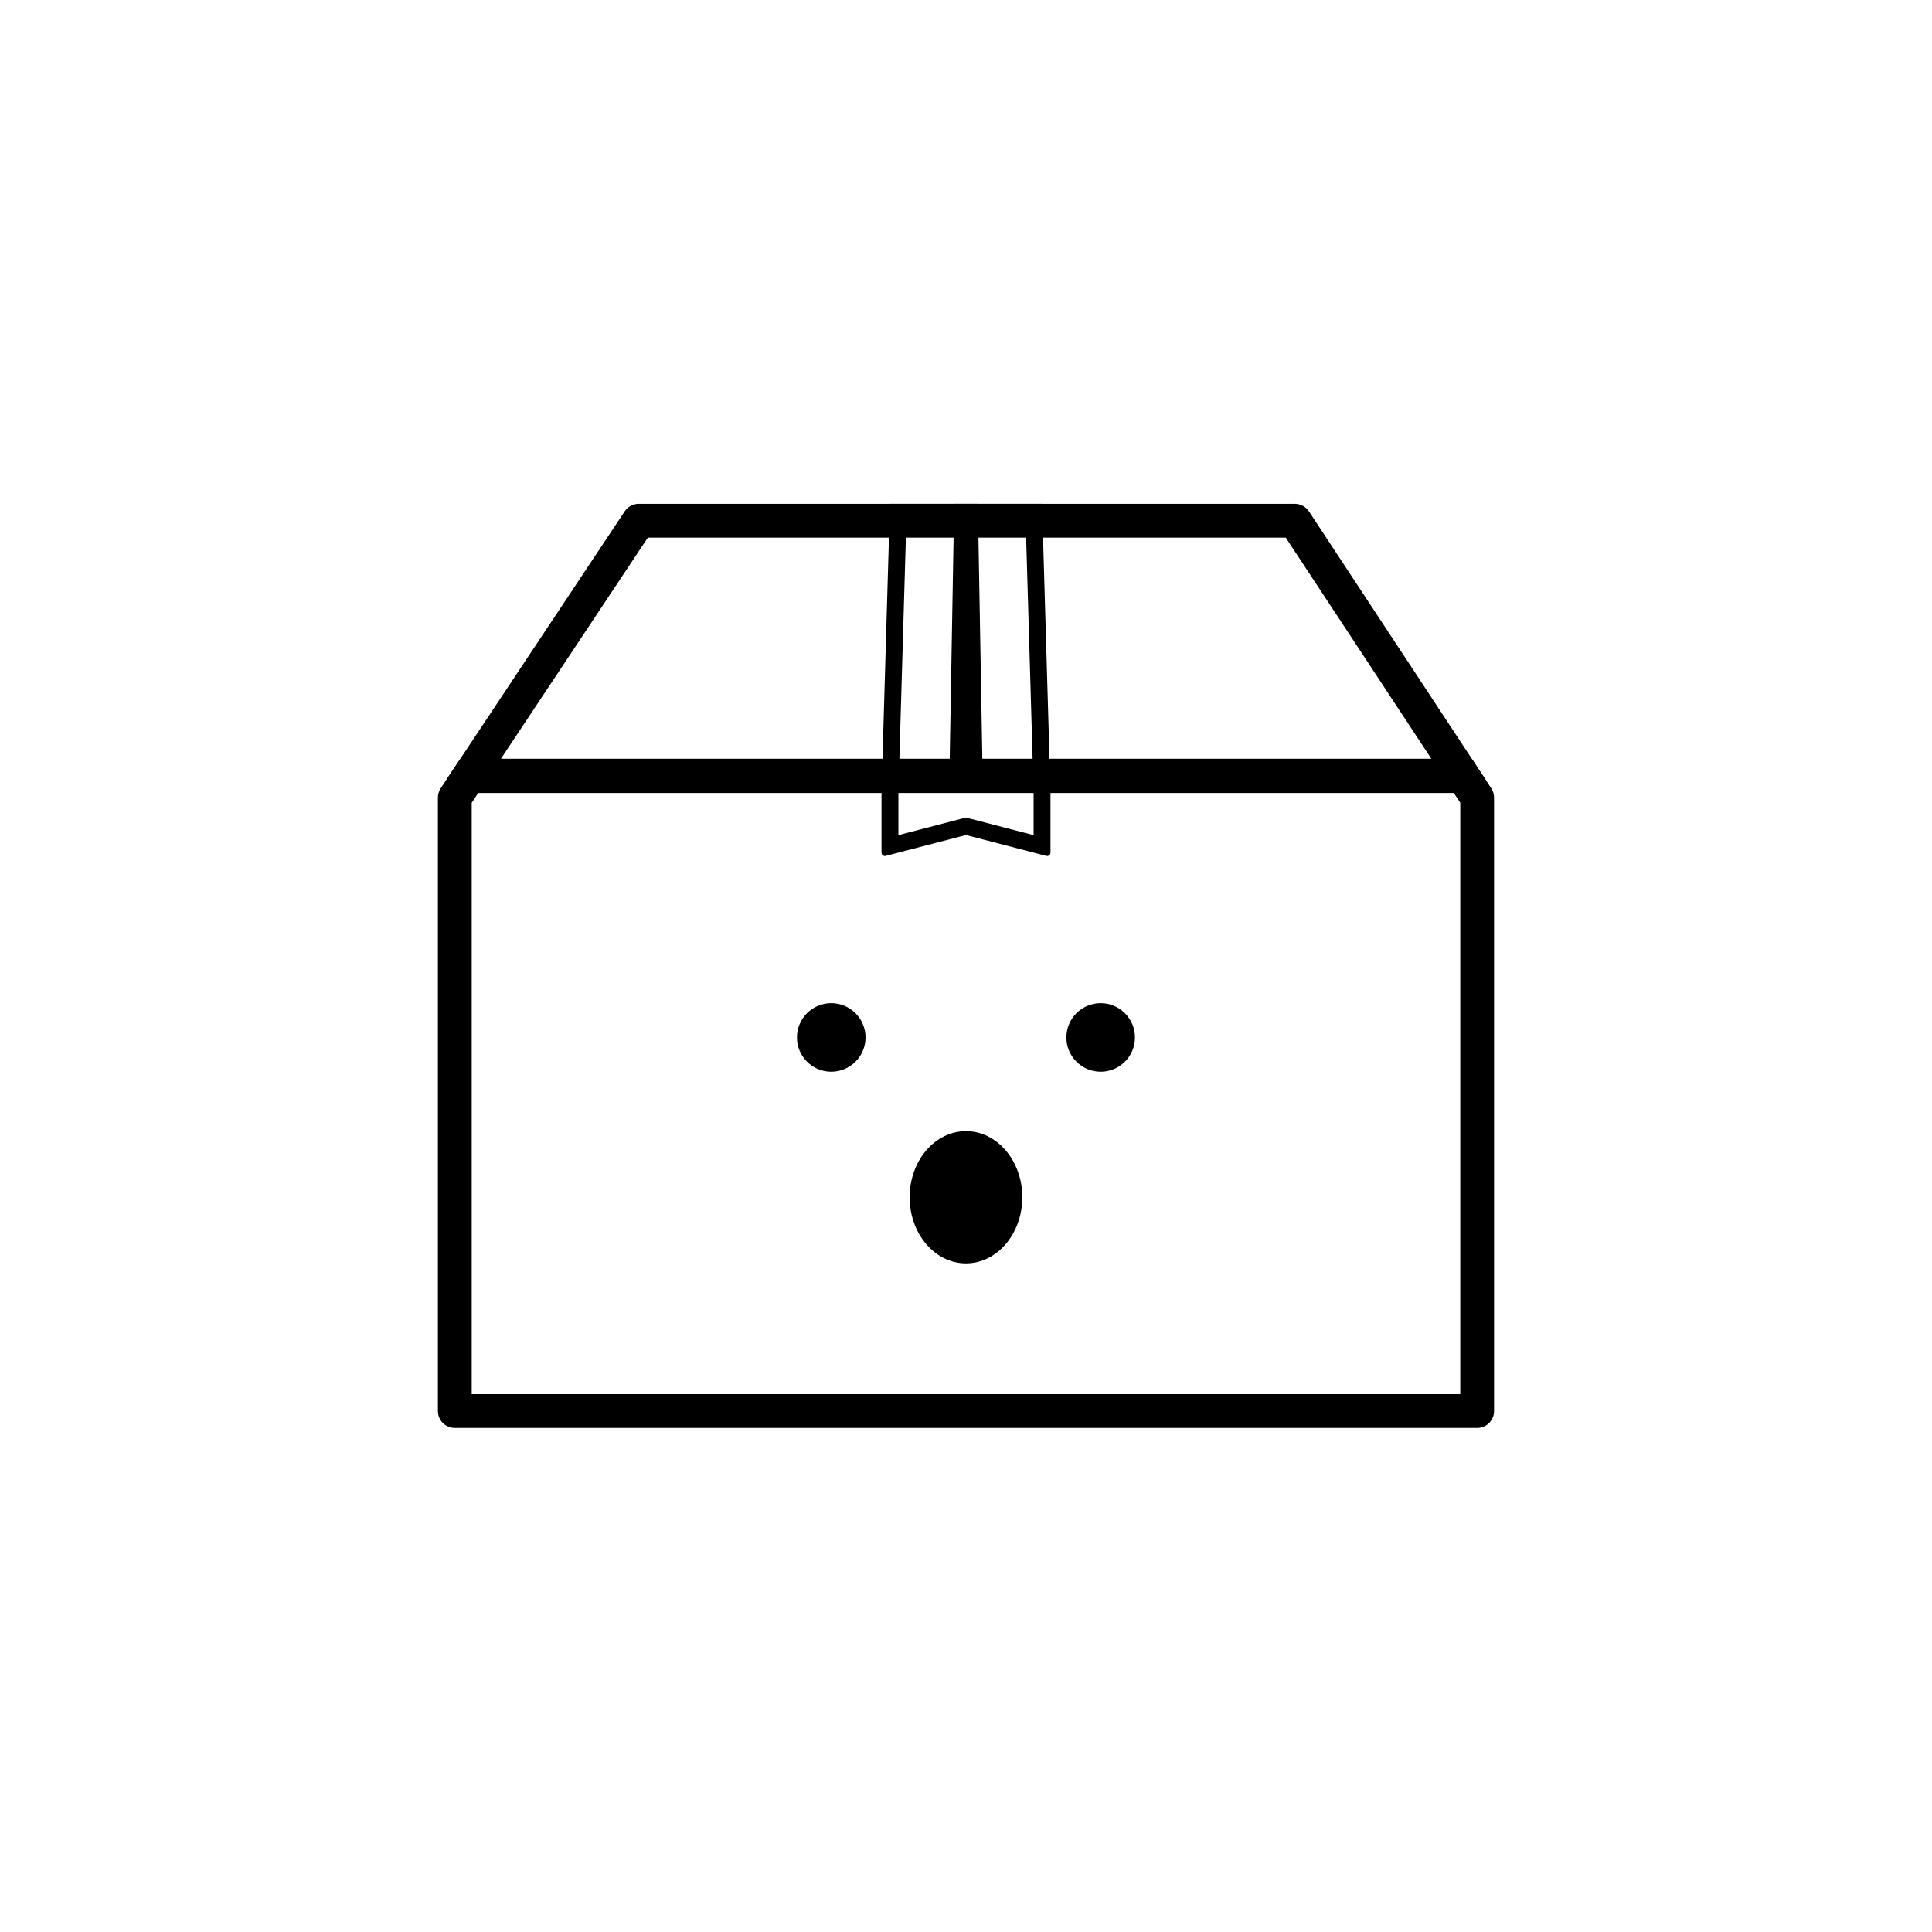 <?xml version="1.0" encoding="UTF-8"?>
<!-- Uploaded to: SVG Repo, www.svgrepo.com, Generator: SVG Repo Mixer Tools -->
<svg fill="#000000" width="800px" height="800px" version="1.1" viewBox="144 144 512 512" xmlns="http://www.w3.org/2000/svg">
 <g>
  <path d="m270.73 354.15-1.723 2.594v156.72h261.98v-156.74l-1.695-2.574zm263.39-8.953h-268.2l-5.129 7.715c-0.488 0.738-0.746 1.598-0.746 2.481v162.55c0 2.473 2.004 4.477 4.477 4.477h270.94c2.473 0 4.481-2.004 4.481-4.477v-162.57c0-0.875-0.258-1.73-0.738-2.461z" fill-rule="evenodd"/>
  <path d="m384.2 281.99-1.98 67.512h35.562l-1.977-67.512zm35.953-4.477h-40.305l-2.238 76.465h44.781z" fill-rule="evenodd"/>
  <path d="m400 365.29 21.27 5.531c0.57 0.148 1.121-0.281 1.121-0.867v-23.586h-44.781v23.586c0 0.586 0.555 1.016 1.121 0.867zm-17.914 0.031v-14.473h35.828v14.473l-16.785-4.363c-0.742-0.191-1.516-0.191-2.254 0z" fill-rule="evenodd"/>
  <path d="m403.14 277.52 1.344 76.465h-8.957l1.344-76.465z"/>
  <path d="m315.68 286.47-38.93 58.609h246.57l-38.586-58.609zm175.21-6.941c-0.828-1.258-2.234-2.016-3.742-2.016h-173.87c-1.5 0-2.902 0.75-3.731 2l-47.191 71.043c-0.988 1.488 0.078 3.481 1.867 3.481h271.56c1.781 0 2.852-1.984 1.871-3.473z" fill-rule="evenodd"/>
  <path d="m364.29 428.02c5.019 0 9.086-4.066 9.086-9.086 0-5.016-4.066-9.086-9.086-9.086s-9.086 4.07-9.086 9.086c0 5.019 4.066 9.086 9.086 9.086z"/>
  <path d="m435.69 428.02c5.016 0 9.086-4.066 9.086-9.086 0-5.016-4.07-9.086-9.086-9.086-5.019 0-9.086 4.07-9.086 9.086 0 5.019 4.066 9.086 9.086 9.086z"/>
  <path d="m399.99 478.81c8.246 0 14.93-7.848 14.93-17.523 0-9.68-6.684-17.523-14.93-17.523-8.242 0-14.926 7.844-14.926 17.523 0 9.676 6.684 17.523 14.926 17.523z"/>
 </g>
</svg>